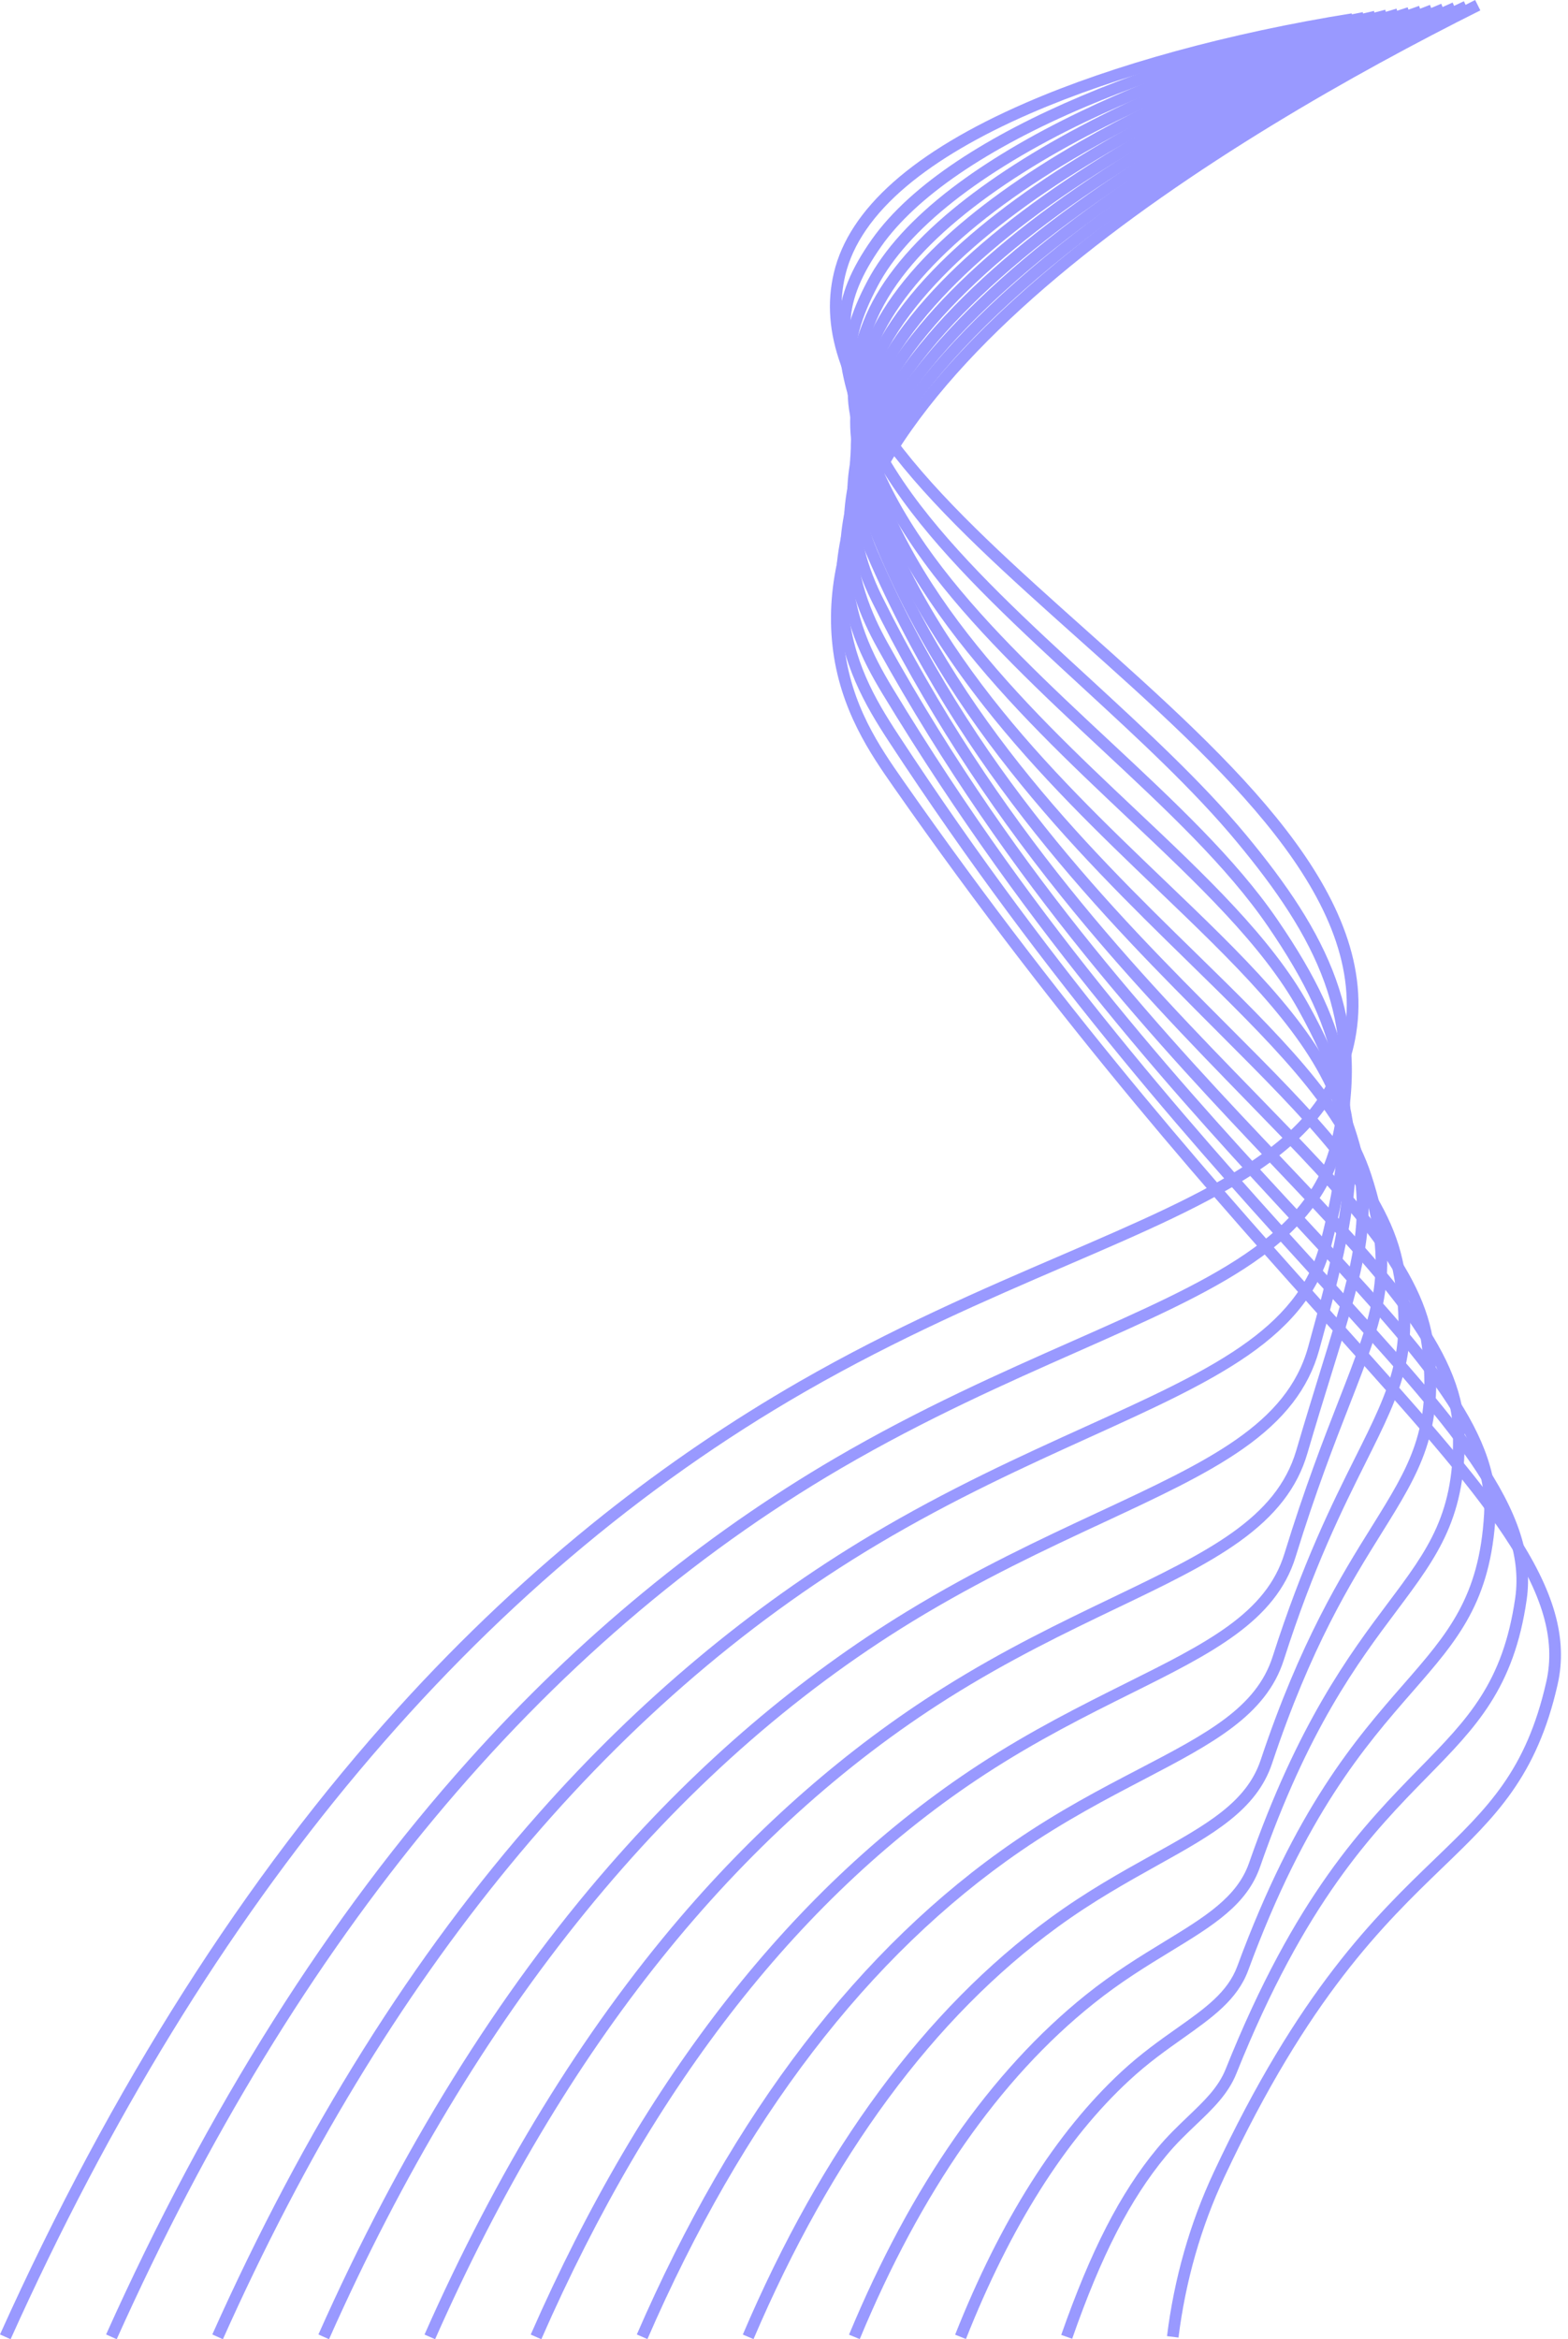 <?xml version="1.0" encoding="UTF-8" standalone="no"?><svg xmlns="http://www.w3.org/2000/svg" xmlns:xlink="http://www.w3.org/1999/xlink" fill="#000000" height="2118" preserveAspectRatio="xMidYMid meet" version="1" viewBox="293.1 -59.0 1420.2 2118.0" width="1420.2" zoomAndPan="magnify"><g><g id="change1_9"><path d="M302.7,2059l-9.6-4.3c100.7-223.6,222-414.5,360.6-567.3c58.5-64.6,121.3-123.5,186.5-175.3 c56.1-44.5,115.7-85,177.1-120.3c84.8-48.7,165.7-83.6,237.1-114.3c137.6-59.3,237-102.1,255.6-196.9 c24.5-124.8-109.7-244.6-239.5-360.5c-63.9-57.1-124.3-111-167.3-165.8c-23.3-29.7-39.2-56.7-48.5-82.7 c-10.6-29.5-12.7-56.9-6.3-83.7c13.8-58,72.2-109.7,173.7-153.8c79.3-34.5,184.2-63.2,295.3-81l1.7,10.4 c-110.3,17.6-214.2,46.1-292.7,80.2c-46.3,20.1-83.9,42.2-111.7,65.5c-30.5,25.6-49.3,52.9-56,81.1 c-11.2,47.2,5.6,97.3,52.8,157.5c42.4,54,102.5,107.6,166.1,164.4c132,117.8,268.5,239.7,242.8,370.4 c-9.1,46.4-36.7,83.9-86.9,117.9c-45.4,30.8-105.4,56.7-174.9,86.6c-71.1,30.6-151.7,65.4-236,113.8 C724.1,1372.4,481.9,1661,302.7,2059z" fill="#9999ff"/></g><g id="change1_10"><path d="M398.8,2059l-9.6-4.3c91.8-204.5,202.2-379.4,328.3-519.9c99.5-110.9,211.3-203,332.1-273.6 c77.2-45.1,150.6-77.5,215.2-106.1c124.4-55,214.2-94.7,234.3-181.2c25.3-108.7-14-184.1-85.7-270.5 c-39.1-47.2-90.1-94.1-139.3-139.4c-55.7-51.3-113.4-104.3-155.3-158.9c-47.5-61.8-69.1-118.9-65.9-174.3 c1.3-22.7,10.7-45.8,29.6-72.7C1155,55.3,1367.5-17.2,1527.4-48l2,10.3c-88.6,17.1-178.2,43.7-252.4,75.1 c-89.9,38-154.2,81.8-185.8,126.8c-17.7,25.2-26.6,46.6-27.7,67.3c-3,52.8,17.8,107.6,63.7,167.4 c41.3,53.8,98.6,106.6,154.1,157.5c49.5,45.6,100.7,92.7,140.3,140.4c73.7,88.9,114.2,166.7,87.9,279.6 c-9.9,42.4-35.8,76.8-81.7,108.2c-41.5,28.4-95.8,52.4-158.6,80.2c-64.4,28.5-137.4,60.8-214.2,105.6 C783.3,1429.1,562.5,1694.4,398.8,2059z" fill="#9999ff"/></g><g id="change1_3"><path d="M495,2059l-9.6-4.3c82.9-185.3,182.5-344.3,296.1-472.4c90.2-101.8,191.4-186.5,300.7-251.6 c69.8-41.6,135.9-71.6,194.1-98c111.5-50.6,192-87.1,212.3-165.3c31.8-123.2,21.3-187.8-47.2-287.8 c-37.1-54.2-92.2-105.6-150.5-160c-53.6-50-109.1-101.8-152.4-158.1c-49.3-64.1-75.6-125.6-80.6-187.9c-1.8-23.4,4.6-47.6,21-78.5 c15-28.3,40.6-56.5,76.2-83.7c31.5-24.1,71-47.6,117.1-69.7c77.6-37.2,174.3-70.3,265.4-90.8l2.3,10.2 c-90.3,20.3-186.2,53.1-263.2,90c-96.3,46.1-161.5,97.6-188.6,148.8c-15.4,29.1-21.5,51.5-19.8,72.7 c10.7,134.9,122,238.8,229.7,339.2c58.7,54.8,114.2,106.5,152,161.7c36.2,52.8,54.8,93.2,62.3,134.9c8,44.5,3.8,94.3-13.6,161.4 c-9.9,38.5-33.9,69.8-75.5,98.6c-37.6,26-86.2,48.1-142.6,73.7c-58,26.3-123.8,56.2-193.1,97.5 C842.5,1485.7,643.1,1727.8,495,2059z" fill="#9999ff"/></g><g id="change1_1"><path d="M591.1,2059l-9.6-4.3c74-166.2,162.7-309.2,263.8-425c80.9-92.7,171.5-170,269.3-229.7 c62.4-38.1,121.4-65.6,173.5-89.9c98.9-46.1,170.3-79.3,189.8-149.4c42.7-153.7,47.4-203.8-8.7-305.1 c-32.5-58.7-92-114.8-154.9-174.2c-104.1-98.3-222.2-209.7-251.5-365.4c-4.6-24.3-0.7-51.1,12.3-84.1c12.6-32,37.5-64.2,74.1-95.7 c32.1-27.6,73.2-54.8,122.1-80.7C1386.4-5.4,1503-38.7,1547.8-50.2l2.6,10.2C1413-4.7,1138.9,98.4,1084.9,235.8 c-12.2,31.1-16,56-11.8,78.3c28.7,152.4,145.4,262.5,248.4,359.7c63.5,59.9,123.5,116.6,156.8,176.7c30,54.1,42.3,94.3,42.7,138.7 c0.4,44.9-11.3,95.9-33.1,174.3c-9.6,34.6-31.4,62.9-68.7,89.1c-33.6,23.6-76.8,43.7-126.8,67c-51.8,24.1-110.5,51.5-172.5,89.3 C901.7,1542.3,723.7,1761,591.1,2059z" fill="#9999ff"/></g><g id="change1_11"><path d="M687.2,2059l-9.6-4.2c65.1-147.1,143-274.1,231.5-377.6c71.5-83.6,151.6-153.5,238-207.8 c55-34.6,107.1-59.6,153.1-81.7c86.4-41.5,148.8-71.5,167-133.5c7.8-26.7,15.2-50.4,21.6-71.3c35.5-114.9,48.8-157.8,8.3-251.2 c-26.8-61.7-86.7-119.1-156-185.5c-50.6-48.5-108-103.5-157.3-166.4c-56.6-72.2-94.5-144.6-116-221.3c-7.3-26-6.1-55.3,3.7-89.6 c10.2-35.7,34.4-71.9,72-107.7c32.6-31.1,75.4-61.9,127.2-91.7c82.5-47.5,189.9-92.6,287.3-120.7l2.9,10.1 c-96.6,27.9-203.1,72.7-284.9,119.8C1167,141.2,1099.8,208,1081.6,271.7c-9.4,32.8-10.6,59.5-3.7,83.9 c47.5,169.3,165.9,282.8,270.5,383c70.1,67.2,130.7,125.2,158.3,188.9c42.1,96.9,28.5,140.9-7.9,258.4 c-6.5,20.9-13.8,44.6-21.6,71.2c-9,30.8-28.6,56.1-61.5,79.7c-29.6,21.2-67.4,39.4-111.1,60.3c-45.7,21.9-97.5,46.8-152,81.1 C960.9,1598.9,804.3,1794.3,687.2,2059z" fill="#9999ff"/></g><g id="change1_4"><path d="M783.4,2059l-9.6-4.2c102.4-233.5,239-407.1,405.8-516c47.7-31.1,92.9-53.6,132.7-73.5 c74.1-36.9,127.6-63.6,144.2-117.7c18.2-59.2,35.3-103.2,49.1-138.5c31.8-81.4,46.3-118.6,19.4-201.4 c-20.7-63.9-83.4-125.1-155.9-196c-102-99.7-228.9-223.8-296.3-410.9c-10.3-28.5-11.8-59.6-4.8-95.2 c7.8-39.3,31.2-79.6,69.7-119.6c33.2-34.5,77.6-69.1,132.2-102.7c125.8-77.6,260.1-123.5,298.2-135.7l3.2,10 c-156.5,50.1-461,187.7-493,350.1c-6.6,33.6-5.2,62.9,4.4,89.6c66.6,184.8,192.6,308,293.8,406.9c73.5,71.9,137,133.9,158.6,200.3 c28,86.4,12.1,127.2-19.6,208.4c-13.7,35.1-30.8,78.9-48.9,137.7c-17.9,58.4-76,87.4-149.6,124c-39.6,19.7-84.5,42.1-131.7,72.9 C1020.2,1655.3,885,1827.4,783.4,2059z" fill="#9999ff"/></g><g id="change1_6"><path d="M879.5,2058.9l-9.6-4.2c87-200.4,202.1-350.7,342.1-446.6c40.2-27.6,78.5-47.6,112.3-65.2 c61.9-32.3,106.7-55.7,121.5-102c27.3-85.2,53.7-138.1,75-180.7c31.9-63.8,49.4-98.9,32.2-176.6c-14.6-65.7-77-128.2-156.1-207.4 c-103.7-103.8-232.7-233-319.1-433.3c-13.5-31.3-17.9-64.2-13.3-100.7c5.3-42.9,28-87.2,67.5-131.5 c33.7-37.9,79.9-76.2,137.2-113.7c128.8-84.3,269.2-136.6,309.2-150.7l3.5,9.9c-39.7,13.9-179.2,65.9-306.9,149.6 c-56.5,37-101.9,74.6-135.1,111.9c-38,42.7-59.8,85.1-64.9,125.9c-4.3,34.5-0.2,65.7,12.5,95.2c85.6,198.5,213.9,326.8,316.9,430 c80.3,80.4,143.7,143.8,158.9,212.5c18,81.3-0.1,117.6-33,183.5c-21.1,42.2-47.4,94.8-74.4,179.2 c-16.1,50.4-64.9,75.8-126.6,108.1c-33.5,17.5-71.6,37.4-111.3,64.6C1079.5,1711.6,965.7,1860.4,879.5,2058.9z" fill="#9999ff"/></g><g id="change1_2"><path d="M975.6,2058.9l-9.7-4.1c71.5-167.6,165.2-294.5,278.4-377.2c32.7-23.9,64.1-41.4,91.8-56.8 c50-27.8,86.1-47.9,98.9-86.4c35.7-107,73.1-167.2,100.5-211.1c34.2-55,54.9-88.1,45.4-163.6c-8.5-67.7-71-131.9-157.6-220.8 c-51.7-53.1-110.4-113.3-169.6-187.1c-68.7-85.6-124.7-172.7-171.1-266.5c-17.2-34.8-24.2-68.6-21.8-106.2 c2.9-46.6,24.8-94.8,65.2-143.4c34.3-41.3,82.1-83.3,142.1-124.7c131-90.3,278.2-149.6,320.2-165.6l3.7,9.8 c-41.7,15.9-187.9,74.8-318,164.5c-59.2,40.8-106.4,82.1-140,122.7c-38.9,46.8-60,93.1-62.8,137.4c-2.2,35.7,4.3,67.8,20.7,100.9 C1196,690.2,1326.3,824,1431,931.5c43.3,44.5,80.7,82.9,108.9,119.4c31.1,40.4,47.5,74.5,51.7,107.5 c9.9,79.1-12.7,115.5-46.9,170.4c-28.6,45.9-64.1,103-99.4,208.8c-14.1,42.4-53.7,64.4-103.8,92.3c-27.4,15.3-58.5,32.6-90.7,56.1 C1138.9,1767.6,1046.4,1893.1,975.6,2058.9z" fill="#9999ff"/></g><g id="change1_5"><path d="M1071.8,2058.9l-9.7-4c56.2-135.1,128.4-238.7,214.6-307.8c25.1-20.1,49.5-35,71-48.1 c36.8-22.5,65.9-40.2,76.7-71.2c44-126.2,91.2-189.2,125.6-235.1c37-49.3,61.4-81.9,59-156.9c-2.3-70-69-140.3-161.3-237.5 c-100.9-106.3-239-251.8-360.1-470.8c-14.3-25.9-30.7-62.1-30.2-111.7c0.5-50.1,21.6-102.4,62.8-155.2 c34.8-44.7,84.3-90.4,147.1-135.6c129-93,274.6-157.3,331.2-180.6l4,9.7c-56.3,23.2-200.9,87-329,179.4 c-62,44.7-110.8,89.6-145,133.6c-39.7,51-60.1,101.1-60.6,148.9c-0.5,47.2,15.2,81.7,28.9,106.6 C1217.4,740.2,1355,885.1,1455.5,991c93.9,98.9,161.7,170.4,164.1,244.4c2.5,78.7-24.2,114.3-61.1,163.6 c-35.9,47.9-80.7,107.6-124.1,232.3c-12,34.5-42.5,53.1-81.2,76.7c-21.3,13-45.4,27.7-69.9,47.4 C1198.5,1823.2,1127.3,1925.4,1071.8,2058.9z" fill="#9999ff"/></g><g id="change1_8"><path d="M1168,2058.8l-9.8-3.9c41-103.4,91.7-183.6,150.8-238.3c17.3-16,34.6-28.3,49.8-39 c25.9-18.3,46.3-32.8,55-56.4c52.8-143.2,107-205.4,150.7-255.4c39.8-45.6,68.5-78.5,72.8-154c4.2-73.1-64.2-146.8-167.8-258.4 c-101.8-109.8-241.3-260.1-376.8-483.7c-19-31.4-36.9-67.4-38.7-117.3c-1.9-53.7,18.4-109.9,60.5-167 c35.4-48.1,86.6-97.4,152.1-146.6c129.8-97.4,282.5-169.2,342.2-195.5l4.2,9.6c-59.3,26.2-211.1,97.6-340.1,194.3 c-141.7,106.3-211.8,208.9-208.4,304.8c1.7,47.5,18.9,82,37.2,112.2c134.9,222.7,274,372.6,375.5,482 c105.4,113.6,175,188.6,170.6,266.2c-4.5,79.2-34.2,113.2-75.4,160.4c-43,49.3-96.6,110.7-148.7,252.1 c-9.8,26.7-32.5,42.7-58.8,61.4c-15,10.6-32,22.6-48.8,38.2C1258.2,1877.9,1208.4,1956.8,1168,2058.8z" fill="#9999ff"/></g><g id="change1_12"><path d="M1264.2,2058.6l-9.9-3.5c26.8-76.5,53.5-128.5,86.7-168.6c9.4-11.4,19-20.5,28.2-29.3 c14.6-14,27.3-26,34-42.7c63-157.5,125.4-221.2,175.6-272.5c43.9-44.8,75.6-77.2,86.7-154.2c11-77-60.1-155.2-178-284.7 c-102.5-112.6-242.9-266.9-389.8-491.4c-20.7-31.7-43.1-69.9-47.1-122.8c-8.1-105.9,64.3-219.1,215.2-336.3 C1390.9,55.3,1540.8-21.1,1619-57.9l4.5,9.5c-77.8,36.7-226.9,112.6-351.3,209.3c-147.9,114.9-218.9,225-211.1,327.2 c3.7,50.4,24.5,85.9,45.4,117.8c146.5,223.9,286.5,377.8,388.8,490.1c59.7,65.6,106.8,117.3,138.5,163.8 c34.6,50.7,47.6,90.6,42.1,129.4c-11.5,80.4-45.9,115.6-89.5,160.1c-49.5,50.5-111.1,113.5-173.4,269 c-7.5,18.8-21.6,32.2-36.5,46.4c-9,8.6-18.3,17.4-27.3,28.4C1316.7,1932.3,1290.5,1983.3,1264.2,2058.6z" fill="#9999ff"/></g><g id="change1_7"><path d="M1360.5,2057.5l-10.4-1.3c6.5-52.2,20.7-102.2,42.4-148.5c77.3-165.2,145.6-231,200.4-283.8 c47.9-46.2,82.4-79.5,100.7-160c8.7-38.4-3.1-79.2-38.3-132.1c-33.7-50.7-86.9-110-154.2-185c-102.8-114.5-243.6-271.3-398.5-493 c-20.7-29.6-49.1-70.2-55.5-128.3c-12.4-112.3,60.9-233,217.9-359c94.9-76.1,217.4-152,364.2-225.5l4.7,9.4 c-226.4,113.3-602.3,338.5-576.3,573.9c6.1,55.5,32.5,93.2,53.6,123.5c154.5,221.2,295.1,377.7,397.7,492 c67.6,75.3,121,134.8,155.2,186.2c36.9,55.5,49.2,98.7,39.8,140.2c-18.9,83.5-56.3,119.6-103.6,165.2 c-54.2,52.3-121.7,117.3-198.2,280.7C1380.8,1957.5,1366.9,2006.4,1360.5,2057.5z" fill="#9999ff"/></g></g></svg>